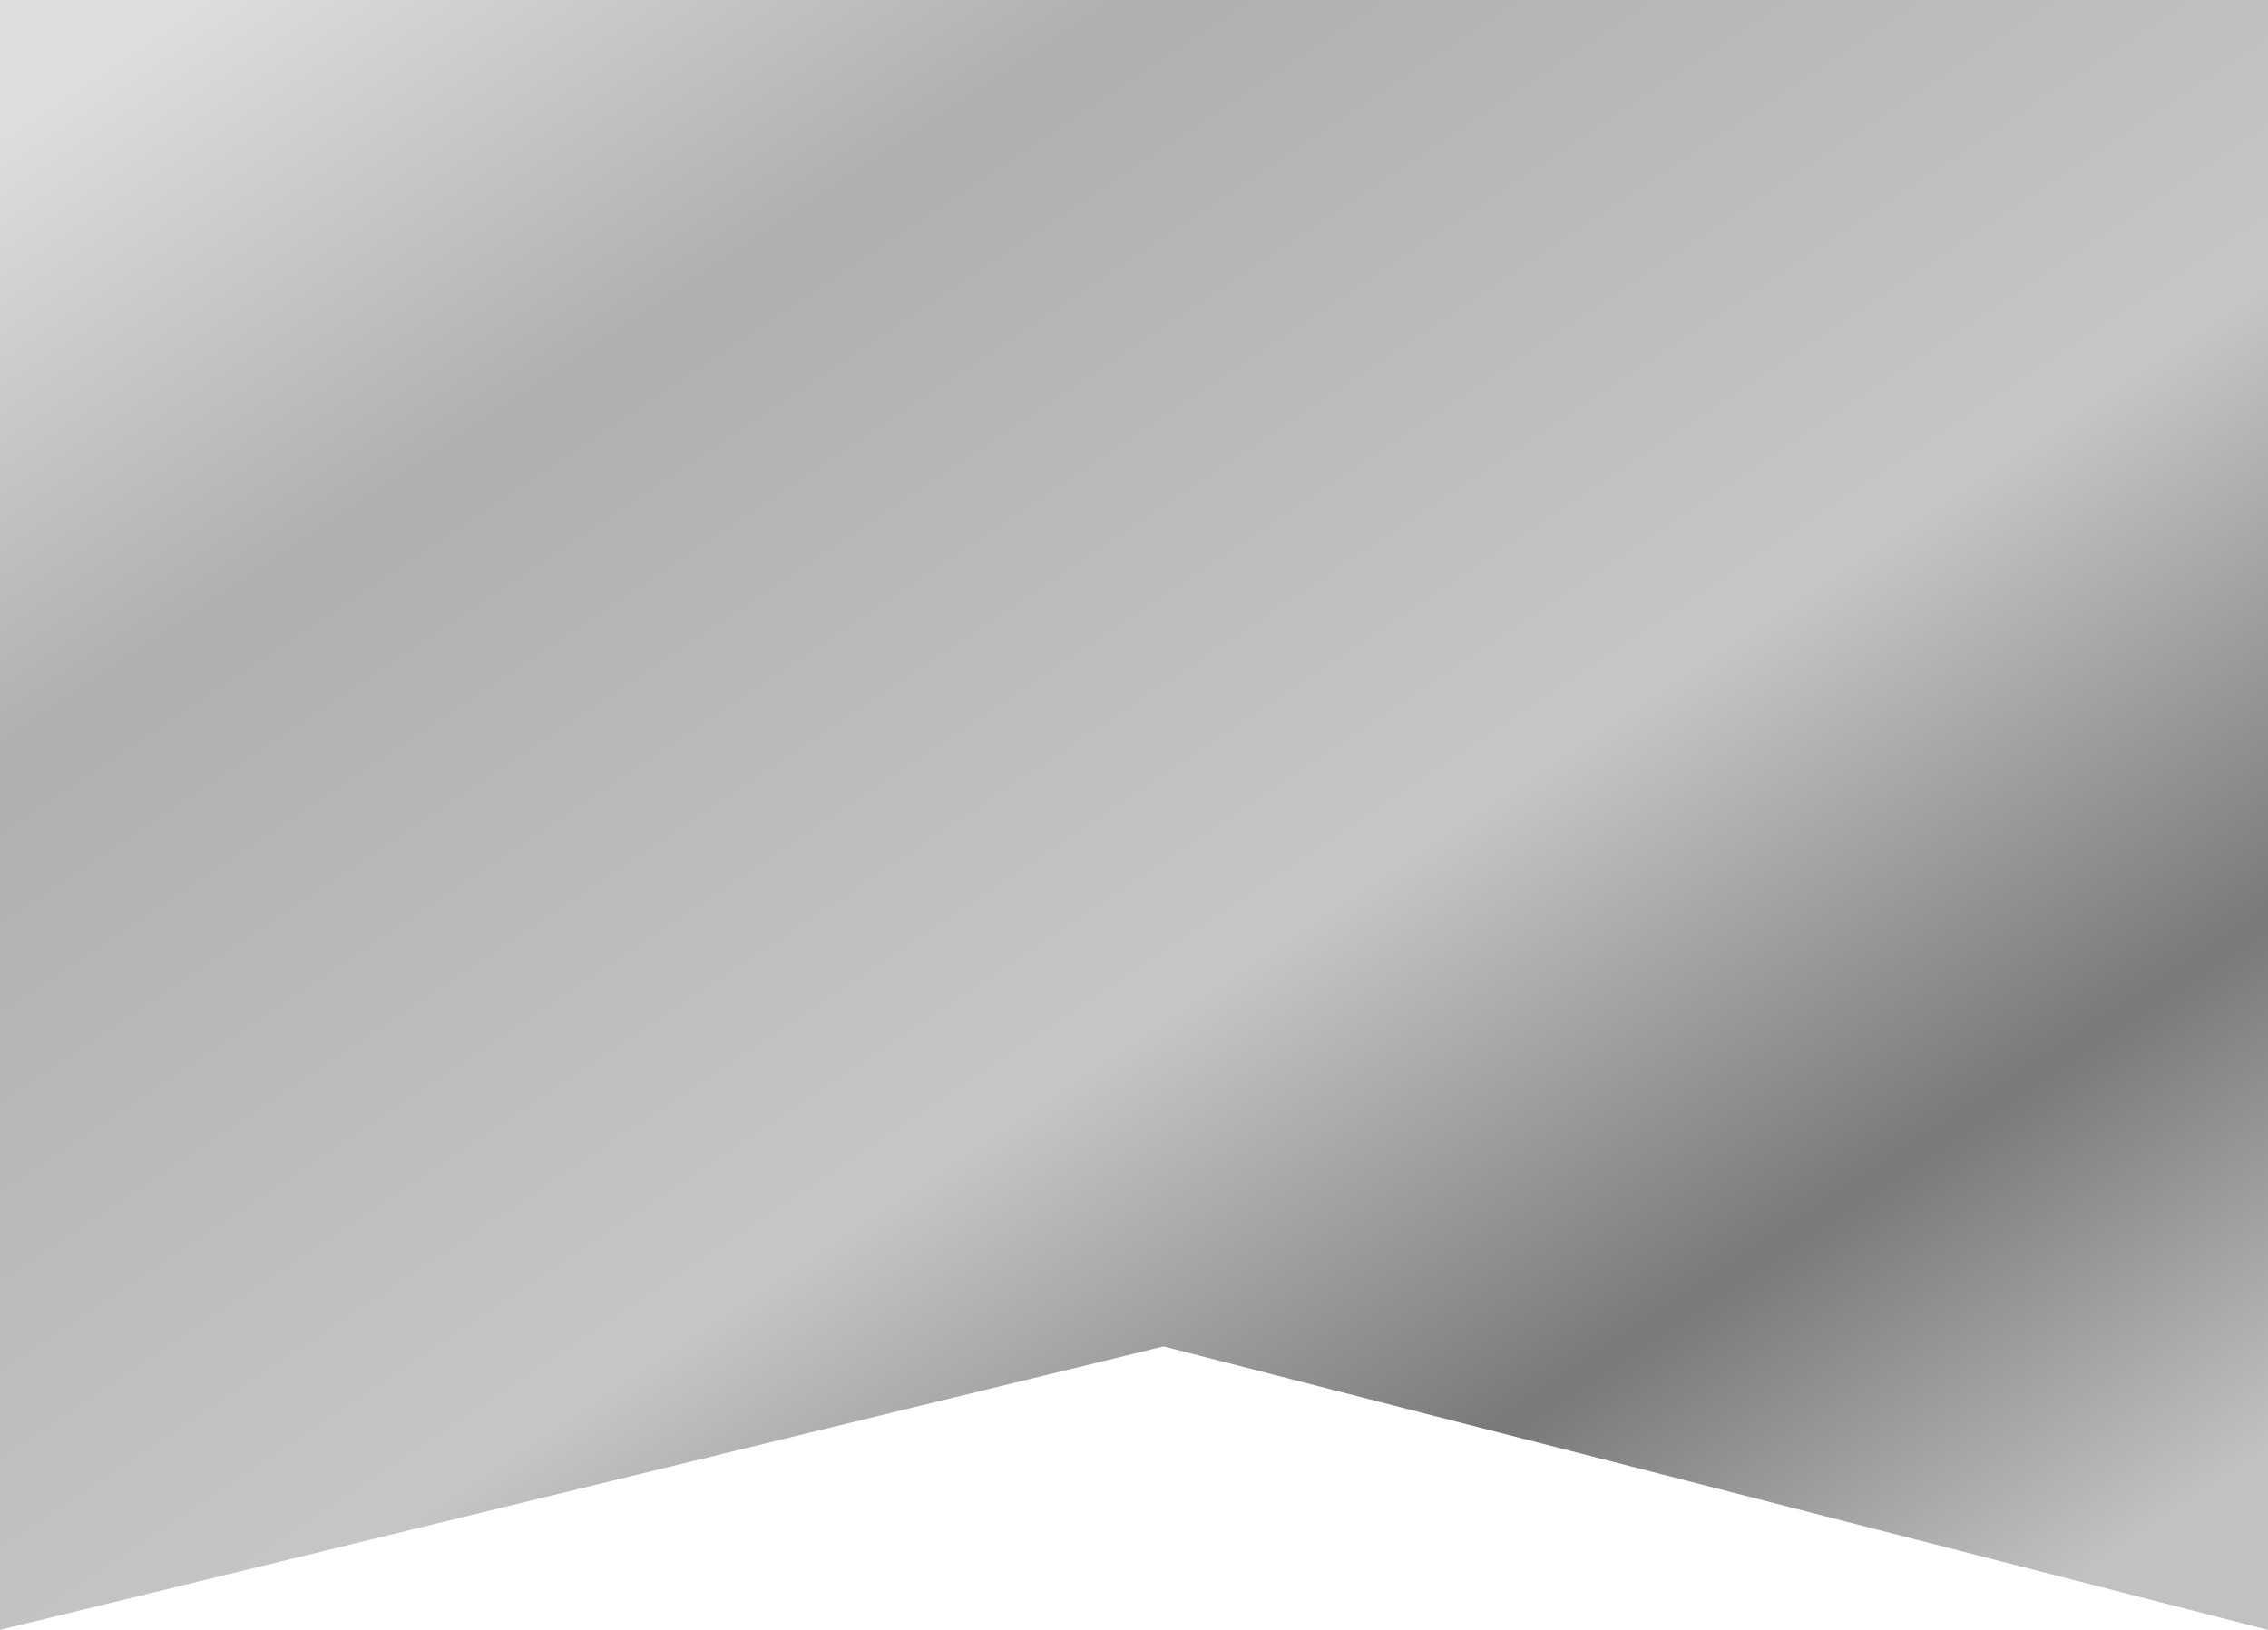 <svg viewBox="0 0 32 23" height="23" width="32" xmlns:xlink="http://www.w3.org/1999/xlink" xmlns="http://www.w3.org/2000/svg" id="Silver-1">
  <defs>
    <linearGradient gradientUnits="objectBoundingBox" y2="0.961" x2="0.911" y1="0.039" x1="0.06" id="linear-gradient">
      <stop stop-color="#ddd" offset="0"></stop>
      <stop stop-color="#afafaf" offset="0.222"></stop>
      <stop stop-color="#c6c6c6" offset="0.586"></stop>
      <stop stop-color="#797979" offset="0.813"></stop>
      <stop stop-color="#c1c1c1" offset="1"></stop>
    </linearGradient>
  </defs>
  <path fill="url(#linear-gradient)" d="M0,0H32V23L16.417,19,0,23Z" data-name="Pfad 9" id="Pfad_9"></path>
</svg>
